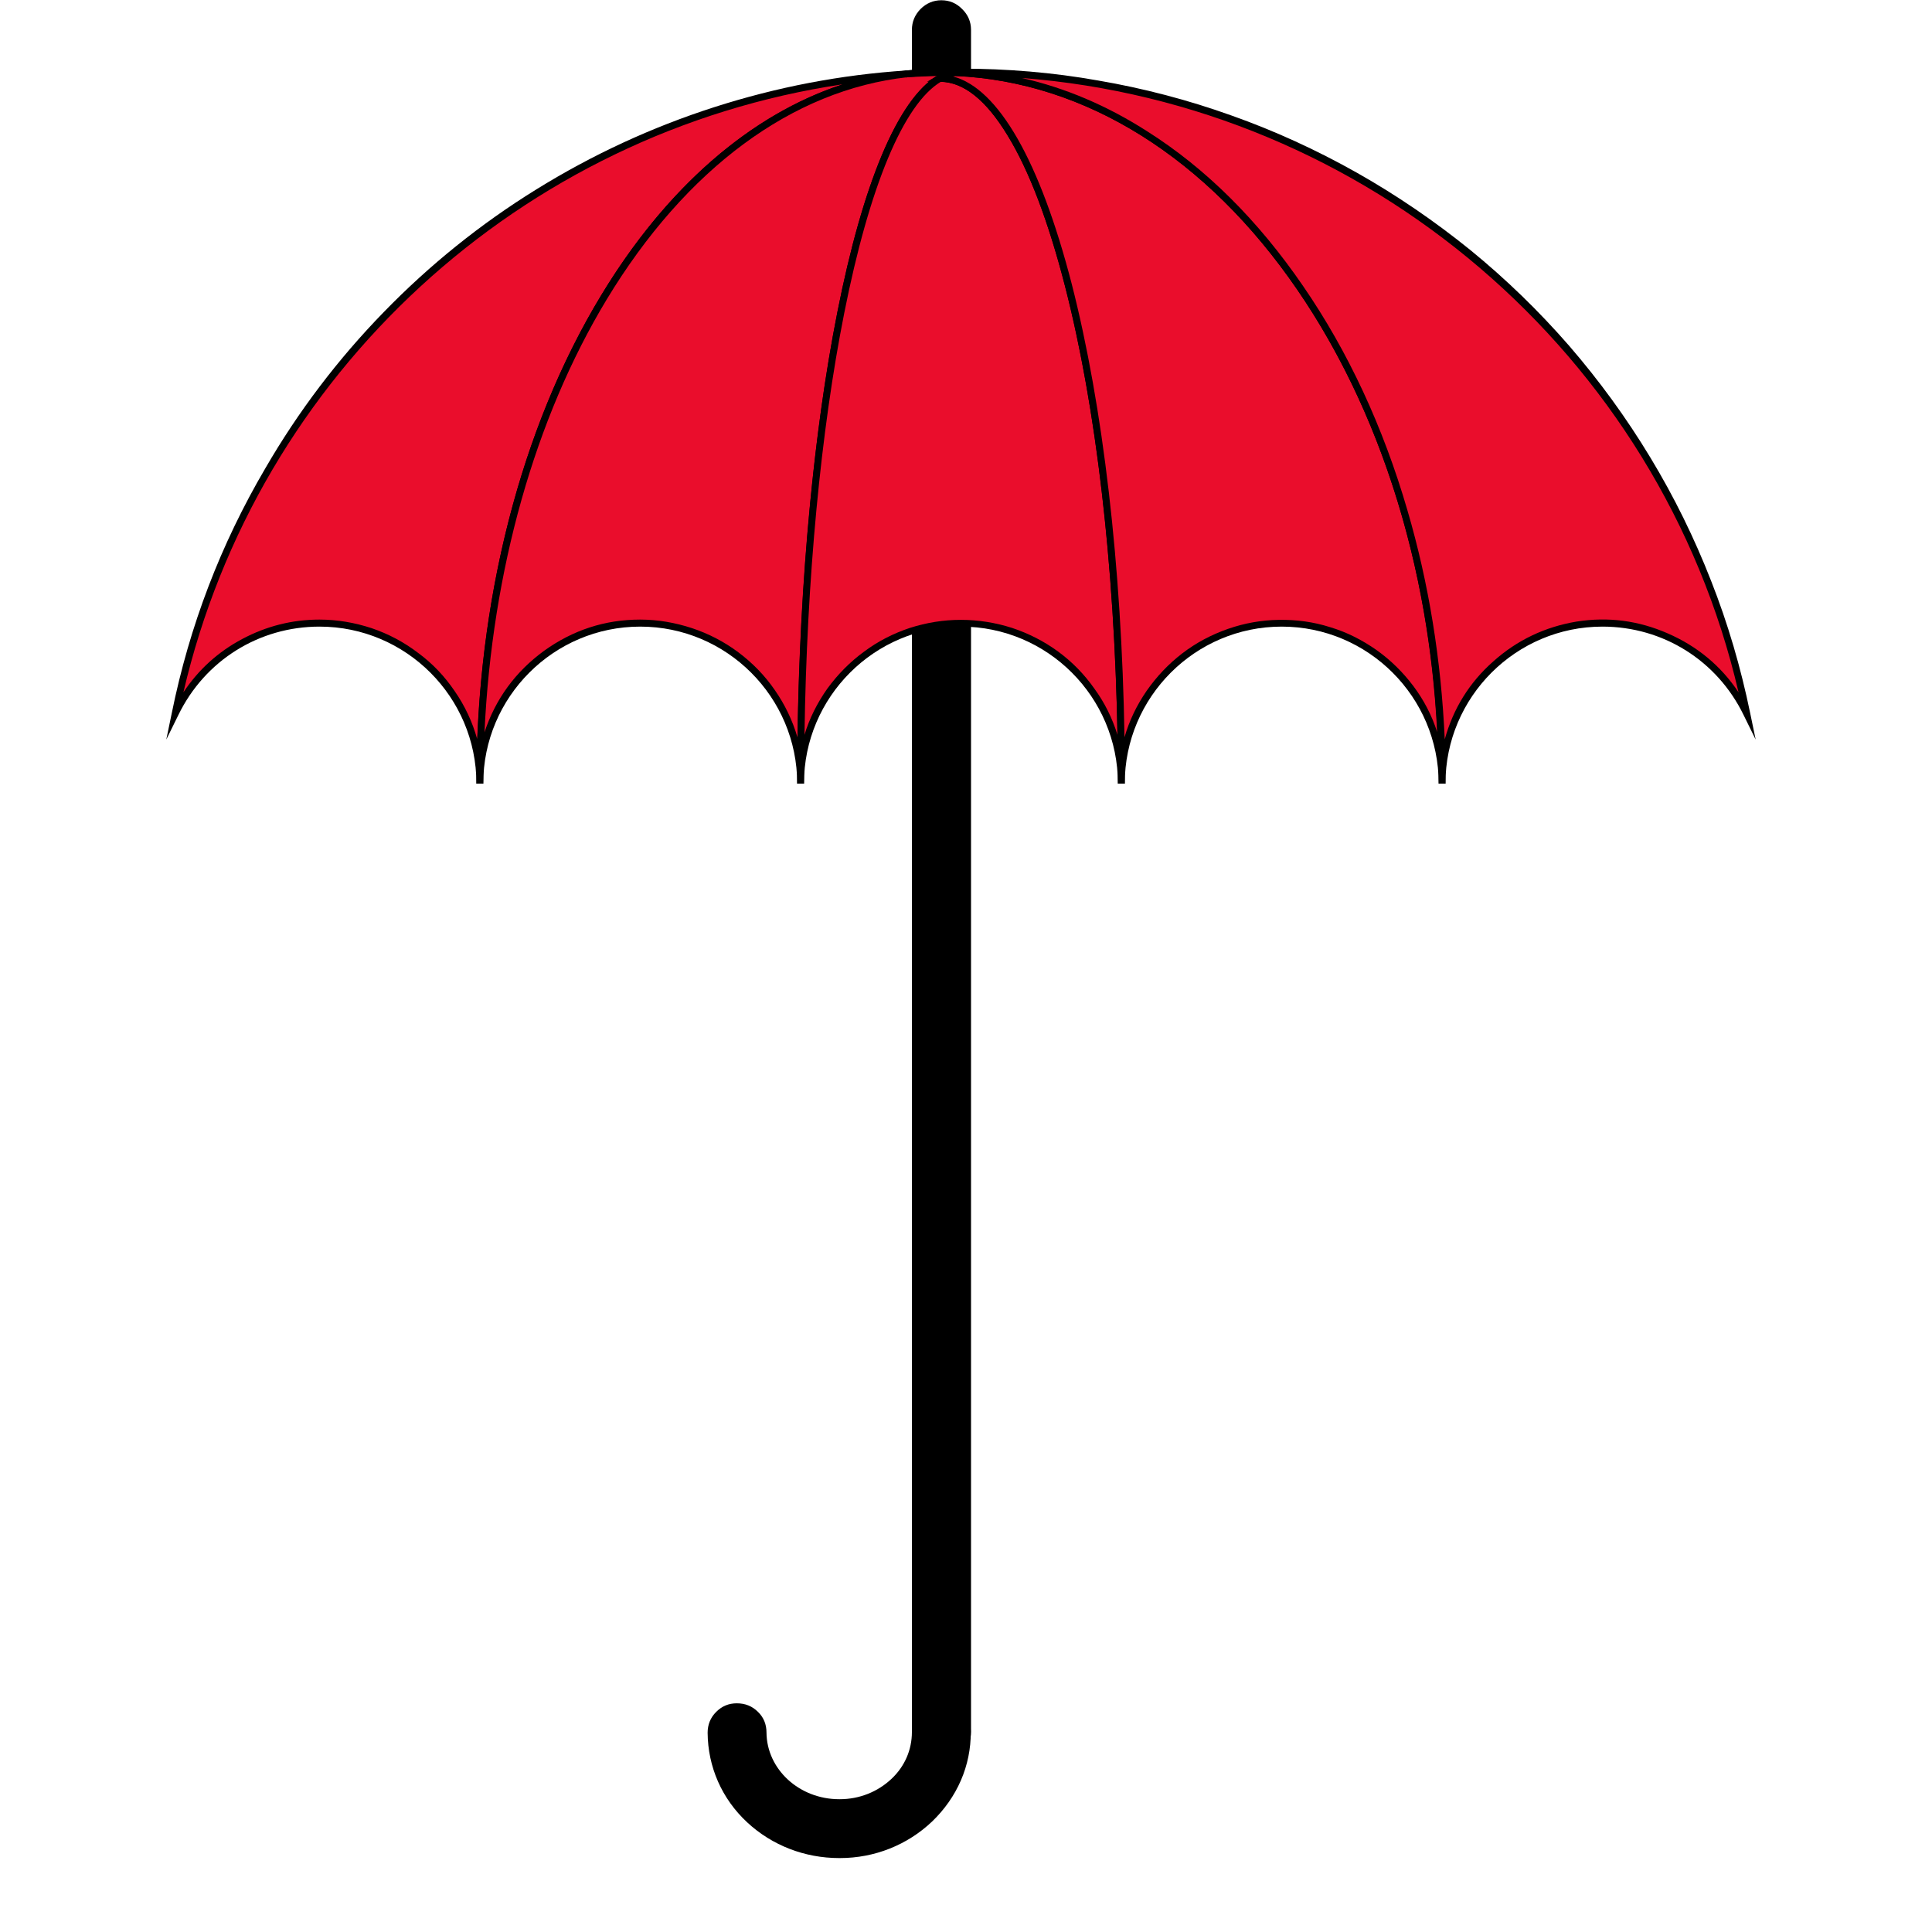 <svg xmlns="http://www.w3.org/2000/svg" xmlns:xlink="http://www.w3.org/1999/xlink" width="40" zoomAndPan="magnify" viewBox="0 0 30 30" height="40" preserveAspectRatio="xMidYMid meet" version="1.2"><defs><clipPath id="1eafade33f"><path d="M 2.582 1 L 15 1 L 15 13 L 2.582 13 Z M 2.582 1 "/></clipPath><clipPath id="2bb43e722e"><path d="M 14 1 L 27.262 1 L 27.262 13 L 14 13 Z M 14 1 "/></clipPath></defs><g id="118fcf1192"><g style="fill:#000000;fill-opacity:1;"><g transform="translate(14.015, 6.898)"><path style="stroke:none" d="M 0.156 -0.078 L 0.312 -0.078 C 0.32 -0.078 0.336 -0.078 0.359 -0.078 C 0.379 -0.078 0.395 -0.082 0.406 -0.094 C 0.426 -0.102 0.438 -0.113 0.438 -0.125 C 0.445 -0.145 0.453 -0.16 0.453 -0.172 C 0.453 -0.191 0.445 -0.211 0.438 -0.234 C 0.438 -0.254 0.426 -0.27 0.406 -0.281 C 0.383 -0.289 0.363 -0.297 0.344 -0.297 C 0.332 -0.305 0.32 -0.312 0.312 -0.312 L 0.156 -0.312 Z M 0.156 -0.359 L 0.281 -0.359 C 0.301 -0.359 0.32 -0.359 0.344 -0.359 C 0.363 -0.359 0.379 -0.367 0.391 -0.391 C 0.41 -0.398 0.422 -0.41 0.422 -0.422 C 0.43 -0.441 0.438 -0.461 0.438 -0.484 C 0.438 -0.504 0.422 -0.523 0.391 -0.547 C 0.367 -0.555 0.348 -0.562 0.328 -0.562 C 0.316 -0.562 0.312 -0.562 0.312 -0.562 L 0.156 -0.562 Z M 0.312 0 L 0.078 0 L 0.078 -0.641 L 0.312 -0.641 C 0.332 -0.641 0.352 -0.633 0.375 -0.625 C 0.406 -0.625 0.43 -0.617 0.453 -0.609 C 0.492 -0.578 0.516 -0.535 0.516 -0.484 C 0.516 -0.453 0.504 -0.422 0.484 -0.391 C 0.461 -0.359 0.438 -0.336 0.406 -0.328 C 0.445 -0.316 0.477 -0.297 0.5 -0.266 C 0.52 -0.242 0.531 -0.211 0.531 -0.172 C 0.531 -0.141 0.523 -0.113 0.516 -0.094 C 0.516 -0.082 0.504 -0.066 0.484 -0.047 C 0.453 -0.023 0.422 -0.008 0.391 0 C 0.367 0 0.344 0 0.312 0 Z M 0.312 0 "/></g></g><g style="fill:#000000;fill-opacity:1;"><g transform="translate(14.591, 6.898)"><path style="stroke:none" d="M 0.047 -0.25 C 0.047 -0.289 0.051 -0.328 0.062 -0.359 C 0.082 -0.398 0.109 -0.43 0.141 -0.453 C 0.172 -0.473 0.211 -0.484 0.266 -0.484 C 0.297 -0.484 0.328 -0.469 0.359 -0.438 C 0.398 -0.414 0.426 -0.391 0.438 -0.359 C 0.457 -0.328 0.469 -0.285 0.469 -0.234 C 0.469 -0.191 0.457 -0.148 0.438 -0.109 C 0.414 -0.078 0.391 -0.047 0.359 -0.016 C 0.328 0.004 0.289 0.016 0.25 0.016 C 0.207 0.016 0.172 0.008 0.141 0 C 0.117 -0.02 0.098 -0.039 0.078 -0.062 C 0.066 -0.094 0.055 -0.117 0.047 -0.141 C 0.047 -0.172 0.047 -0.207 0.047 -0.25 Z M 0.109 -0.25 C 0.109 -0.219 0.109 -0.191 0.109 -0.172 C 0.117 -0.148 0.129 -0.129 0.141 -0.109 C 0.148 -0.098 0.164 -0.086 0.188 -0.078 C 0.207 -0.066 0.227 -0.062 0.25 -0.062 C 0.281 -0.062 0.301 -0.066 0.312 -0.078 C 0.332 -0.086 0.348 -0.098 0.359 -0.109 C 0.367 -0.129 0.375 -0.148 0.375 -0.172 C 0.375 -0.191 0.375 -0.219 0.375 -0.25 C 0.375 -0.27 0.375 -0.285 0.375 -0.297 C 0.375 -0.316 0.363 -0.336 0.344 -0.359 C 0.332 -0.379 0.316 -0.395 0.297 -0.406 C 0.285 -0.414 0.27 -0.422 0.25 -0.422 C 0.227 -0.422 0.207 -0.414 0.188 -0.406 C 0.164 -0.395 0.148 -0.379 0.141 -0.359 C 0.129 -0.336 0.117 -0.316 0.109 -0.297 C 0.109 -0.273 0.109 -0.258 0.109 -0.25 Z M 0.109 -0.25 "/></g></g><g style="fill:#000000;fill-opacity:1;"><g transform="translate(15.093, 6.898)"><path style="stroke:none" d="M 0.359 -0.203 L 0.359 -0.281 C 0.359 -0.301 0.359 -0.316 0.359 -0.328 C 0.359 -0.336 0.352 -0.352 0.344 -0.375 C 0.32 -0.383 0.301 -0.395 0.281 -0.406 C 0.27 -0.414 0.254 -0.422 0.234 -0.422 C 0.211 -0.422 0.191 -0.414 0.172 -0.406 C 0.16 -0.395 0.148 -0.379 0.141 -0.359 C 0.129 -0.336 0.117 -0.316 0.109 -0.297 C 0.109 -0.285 0.109 -0.27 0.109 -0.25 C 0.109 -0.227 0.109 -0.203 0.109 -0.172 C 0.117 -0.148 0.125 -0.129 0.125 -0.109 C 0.133 -0.098 0.148 -0.086 0.172 -0.078 C 0.191 -0.066 0.211 -0.062 0.234 -0.062 C 0.254 -0.062 0.27 -0.066 0.281 -0.078 C 0.301 -0.086 0.316 -0.098 0.328 -0.109 C 0.348 -0.117 0.359 -0.129 0.359 -0.141 C 0.359 -0.16 0.359 -0.18 0.359 -0.203 Z M 0.359 -0.406 L 0.359 -0.641 L 0.438 -0.641 C 0.438 -0.535 0.438 -0.426 0.438 -0.312 C 0.438 -0.207 0.438 -0.102 0.438 0 L 0.375 0 L 0.375 -0.094 C 0.352 -0.062 0.332 -0.035 0.312 -0.016 C 0.289 0.004 0.258 0.016 0.219 0.016 C 0.188 0.016 0.16 0.008 0.141 0 C 0.117 -0.02 0.102 -0.047 0.094 -0.078 C 0.07 -0.098 0.055 -0.117 0.047 -0.141 C 0.035 -0.172 0.031 -0.203 0.031 -0.234 C 0.031 -0.266 0.035 -0.289 0.047 -0.312 C 0.055 -0.344 0.066 -0.367 0.078 -0.391 C 0.098 -0.422 0.117 -0.441 0.141 -0.453 C 0.16 -0.473 0.191 -0.484 0.234 -0.484 C 0.266 -0.484 0.289 -0.477 0.312 -0.469 C 0.332 -0.457 0.348 -0.438 0.359 -0.406 Z M 0.359 -0.406 "/></g></g><g style="fill:#000000;fill-opacity:1;"><g transform="translate(15.594, 6.898)"><path style="stroke:none" d="M 0.391 -0.484 L 0.203 0.047 C 0.203 0.066 0.195 0.082 0.188 0.094 C 0.176 0.102 0.164 0.113 0.156 0.125 C 0.145 0.145 0.133 0.156 0.125 0.156 C 0.113 0.164 0.098 0.172 0.078 0.172 C 0.066 0.172 0.055 0.164 0.047 0.156 C 0.035 0.156 0.023 0.156 0.016 0.156 L 0.016 0.109 C 0.023 0.109 0.031 0.109 0.031 0.109 C 0.039 0.109 0.051 0.109 0.062 0.109 C 0.094 0.109 0.109 0.102 0.109 0.094 C 0.117 0.082 0.129 0.066 0.141 0.047 C 0.148 0.023 0.156 0.004 0.156 -0.016 L 0 -0.484 L 0.078 -0.484 L 0.203 -0.109 L 0.328 -0.484 Z M 0.391 -0.484 "/></g></g><path style=" stroke:none;fill-rule:nonzero;fill:#000000;fill-opacity:1;" d="M 14.617 27.348 C 14.492 27.348 14.383 27.305 14.293 27.215 C 14.207 27.125 14.16 27.02 14.16 26.891 L 14.16 0.465 C 14.16 0.336 14.207 0.23 14.293 0.141 C 14.383 0.051 14.492 0.004 14.617 0.004 C 14.746 0.004 14.852 0.051 14.941 0.141 C 15.031 0.23 15.078 0.336 15.078 0.465 L 15.078 26.891 C 15.078 27.02 15.031 27.125 14.941 27.215 C 14.852 27.305 14.746 27.348 14.617 27.348 Z M 14.617 27.348 "/><path style=" stroke:none;fill-rule:nonzero;fill:#000000;fill-opacity:1;" d="M 13.031 28.852 C 12.496 28.852 11.988 28.656 11.602 28.297 C 11.207 27.93 10.992 27.434 10.988 26.906 C 10.988 26.781 11.031 26.672 11.121 26.582 C 11.211 26.492 11.316 26.449 11.441 26.449 C 11.57 26.449 11.68 26.492 11.77 26.582 C 11.859 26.668 11.902 26.777 11.902 26.902 C 11.906 27.473 12.41 27.938 13.031 27.938 L 13.039 27.938 C 13.344 27.938 13.629 27.824 13.844 27.621 C 14.051 27.426 14.16 27.168 14.16 26.895 C 14.16 26.77 14.203 26.66 14.293 26.57 C 14.383 26.48 14.488 26.434 14.617 26.434 C 14.746 26.434 14.852 26.477 14.941 26.566 C 15.031 26.656 15.074 26.762 15.074 26.891 C 15.078 27.418 14.863 27.91 14.473 28.285 C 14.09 28.648 13.582 28.852 13.043 28.852 Z M 13.031 28.852 "/><g clip-rule="nonzero" clip-path="url(#1eafade33f)"><path style=" stroke:none;fill-rule:nonzero;fill:#ea0d2c;fill-opacity:1;" d="M 14.082 1.148 C 10.375 1.551 7.453 6.328 7.453 12.168 C 7.453 10.793 6.336 9.676 4.961 9.676 C 4.484 9.676 4.043 9.805 3.641 10.059 C 3.234 10.309 2.93 10.652 2.719 11.082 C 3.82 5.664 8.438 1.523 14.082 1.148 Z M 14.082 1.148 "/><path style=" stroke:none;fill-rule:nonzero;fill:#000000;fill-opacity:1;" d="M 7.504 12.168 L 7.398 12.168 C 7.398 10.824 6.305 9.73 4.961 9.73 C 4.02 9.73 3.18 10.258 2.77 11.102 L 2.582 11.484 L 2.668 11.07 C 2.941 9.723 3.426 8.453 4.121 7.27 C 4.633 6.387 5.246 5.578 5.961 4.844 C 6.672 4.113 7.461 3.477 8.328 2.941 C 9.199 2.402 10.117 1.977 11.09 1.664 C 12.062 1.352 13.059 1.16 14.078 1.094 L 14.09 1.203 C 12.305 1.395 10.648 2.621 9.422 4.648 C 8.188 6.691 7.504 9.363 7.504 12.168 Z M 4.961 9.621 C 5.238 9.621 5.508 9.668 5.77 9.754 C 6.035 9.844 6.277 9.973 6.496 10.141 C 6.719 10.305 6.906 10.504 7.062 10.734 C 7.219 10.961 7.336 11.211 7.41 11.477 C 7.512 8.906 8.188 6.484 9.332 4.59 C 10.344 2.914 11.652 1.777 13.086 1.309 C 8.094 2.051 4 5.797 2.848 10.75 C 3.082 10.398 3.387 10.121 3.762 9.922 C 4.137 9.723 4.535 9.621 4.961 9.621 Z M 4.961 9.621 "/></g><path style=" stroke:none;fill-rule:nonzero;fill:#ea0d2c;fill-opacity:1;" d="M 14.844 1.125 C 14.754 1.141 14.672 1.168 14.594 1.215 C 13.375 1.926 12.434 6.555 12.434 12.168 C 12.434 10.793 11.316 9.676 9.941 9.676 C 8.566 9.676 7.453 10.793 7.453 12.168 C 7.453 6.328 10.375 1.551 14.082 1.148 C 14.297 1.133 14.508 1.125 14.723 1.121 C 14.723 1.121 14.723 1.121 14.727 1.121 C 14.766 1.121 14.805 1.125 14.844 1.125 Z M 14.844 1.125 "/><path style=" stroke:none;fill-rule:nonzero;fill:#000000;fill-opacity:1;" d="M 12.484 12.168 L 12.379 12.168 C 12.379 10.824 11.285 9.73 9.941 9.73 C 8.598 9.73 7.504 10.824 7.504 12.168 L 7.398 12.168 C 7.398 9.34 8.082 6.652 9.332 4.59 C 10.574 2.535 12.262 1.293 14.078 1.094 C 14.293 1.078 14.508 1.07 14.719 1.066 C 14.723 1.066 14.727 1.066 14.727 1.066 C 14.766 1.07 14.805 1.07 14.844 1.07 L 14.852 1.18 C 14.77 1.191 14.691 1.219 14.621 1.262 C 14.039 1.598 13.504 2.879 13.109 4.863 C 12.707 6.875 12.484 9.473 12.484 12.168 Z M 9.941 9.621 C 10.215 9.621 10.484 9.668 10.746 9.754 C 11.004 9.84 11.246 9.965 11.465 10.129 C 11.684 10.293 11.875 10.488 12.031 10.715 C 12.188 10.941 12.305 11.184 12.383 11.449 C 12.418 9.004 12.637 6.684 13.004 4.84 C 13.199 3.855 13.43 3.039 13.691 2.414 C 13.957 1.781 14.246 1.367 14.547 1.18 C 14.395 1.184 14.242 1.191 14.09 1.199 C 12.305 1.395 10.648 2.621 9.422 4.648 C 8.305 6.496 7.641 8.859 7.523 11.371 C 7.695 10.852 8.004 10.43 8.449 10.105 C 8.895 9.785 9.391 9.621 9.941 9.621 Z M 9.941 9.621 "/><path style=" stroke:none;fill-rule:nonzero;fill:#ea0d2c;fill-opacity:1;" d="M 17.41 12.168 C 17.41 10.793 16.297 9.676 14.922 9.676 C 13.547 9.676 12.434 10.793 12.434 12.168 C 12.434 6.555 13.375 1.926 14.594 1.215 C 16.152 1.215 17.41 6.113 17.41 12.168 Z M 17.41 12.168 "/><path style=" stroke:none;fill-rule:nonzero;fill:#000000;fill-opacity:1;" d="M 17.465 12.168 L 17.359 12.168 C 17.359 10.824 16.266 9.73 14.922 9.73 C 13.578 9.73 12.484 10.824 12.484 12.168 L 12.379 12.168 C 12.379 9.465 12.602 6.863 13.004 4.84 C 13.199 3.855 13.43 3.039 13.691 2.414 C 13.961 1.766 14.258 1.348 14.566 1.168 L 14.582 1.16 L 14.594 1.16 C 15.375 1.16 16.102 2.312 16.641 4.406 C 17.172 6.48 17.465 9.234 17.465 12.168 Z M 14.609 1.27 C 14.031 1.617 13.5 2.891 13.109 4.863 C 12.746 6.688 12.527 8.988 12.492 11.41 C 12.57 11.152 12.691 10.914 12.848 10.691 C 13.008 10.473 13.195 10.281 13.414 10.121 C 13.633 9.957 13.871 9.836 14.129 9.75 C 14.387 9.668 14.648 9.625 14.922 9.625 C 15.191 9.625 15.457 9.668 15.715 9.75 C 15.973 9.836 16.211 9.957 16.43 10.117 C 16.648 10.277 16.836 10.469 16.992 10.691 C 17.152 10.91 17.27 11.148 17.352 11.41 C 17.305 8.773 17.02 6.316 16.535 4.434 C 16.277 3.434 15.98 2.648 15.645 2.102 C 15.312 1.555 14.965 1.277 14.609 1.27 Z M 14.609 1.27 "/><path style=" stroke:none;fill-rule:nonzero;fill:#ea0d2c;fill-opacity:1;" d="M 22.391 12.168 C 22.391 10.793 21.277 9.676 19.902 9.676 C 18.527 9.676 17.414 10.793 17.414 12.168 C 17.414 6.113 16.152 1.215 14.594 1.215 C 14.672 1.168 14.754 1.137 14.844 1.125 C 19.039 1.312 22.391 6.18 22.391 12.168 Z M 22.391 12.168 "/><path style=" stroke:none;fill-rule:nonzero;fill:#000000;fill-opacity:1;" d="M 22.445 12.168 L 22.34 12.168 C 22.34 10.824 21.246 9.73 19.902 9.73 C 18.559 9.73 17.465 10.824 17.465 12.168 L 17.359 12.168 C 17.359 9.242 17.066 6.496 16.535 4.434 C 16.277 3.434 15.98 2.648 15.645 2.102 C 15.309 1.547 14.957 1.27 14.594 1.27 L 14.395 1.27 L 14.566 1.168 C 14.648 1.117 14.738 1.086 14.836 1.07 L 14.844 1.07 C 15.883 1.117 16.883 1.441 17.82 2.039 C 18.727 2.617 19.539 3.426 20.234 4.438 C 20.93 5.453 21.477 6.625 21.855 7.926 C 22.246 9.27 22.445 10.699 22.445 12.168 Z M 14.801 1.188 C 15.504 1.375 16.148 2.5 16.641 4.406 C 17.129 6.309 17.418 8.789 17.461 11.449 C 17.535 11.191 17.652 10.949 17.805 10.727 C 17.961 10.504 18.145 10.309 18.359 10.145 C 18.574 9.98 18.812 9.855 19.066 9.766 C 19.324 9.676 19.586 9.629 19.859 9.625 C 20.129 9.621 20.395 9.656 20.652 9.738 C 20.914 9.816 21.152 9.938 21.375 10.094 C 21.594 10.25 21.785 10.438 21.949 10.656 C 22.109 10.871 22.234 11.109 22.316 11.367 C 22.188 8.785 21.43 6.371 20.145 4.5 C 18.742 2.449 16.859 1.27 14.844 1.18 C 14.832 1.184 14.816 1.184 14.801 1.188 Z M 14.801 1.188 "/><g clip-rule="nonzero" clip-path="url(#2bb43e722e)"><path style=" stroke:none;fill-rule:nonzero;fill:#ea0d2c;fill-opacity:1;" d="M 27.125 11.078 C 26.914 10.652 26.609 10.309 26.203 10.059 C 25.801 9.805 25.359 9.676 24.883 9.676 C 23.508 9.676 22.395 10.793 22.395 12.168 C 22.395 6.18 19.039 1.312 14.844 1.125 C 14.871 1.121 14.895 1.121 14.922 1.121 C 20.945 1.121 25.969 5.398 27.125 11.078 Z M 27.125 11.078 "/><path style=" stroke:none;fill-rule:nonzero;fill:#000000;fill-opacity:1;" d="M 22.445 12.168 L 22.34 12.168 C 22.34 9.285 21.559 6.562 20.145 4.5 C 18.738 2.449 16.855 1.27 14.84 1.18 L 14.836 1.07 C 14.863 1.066 14.891 1.066 14.922 1.066 C 15.637 1.066 16.348 1.125 17.051 1.25 C 17.758 1.371 18.445 1.551 19.121 1.793 C 19.793 2.031 20.441 2.328 21.066 2.68 C 21.688 3.031 22.277 3.434 22.832 3.883 C 23.387 4.336 23.898 4.832 24.367 5.371 C 24.836 5.914 25.254 6.488 25.625 7.102 C 25.996 7.715 26.309 8.352 26.57 9.02 C 26.832 9.684 27.031 10.367 27.176 11.07 L 27.262 11.484 L 27.074 11.102 C 26.664 10.258 25.824 9.73 24.883 9.73 C 23.539 9.73 22.445 10.824 22.445 12.168 Z M 15.867 1.211 C 16.539 1.363 17.195 1.641 17.82 2.043 C 18.727 2.617 19.539 3.426 20.234 4.441 C 20.93 5.453 21.477 6.625 21.855 7.926 C 22.188 9.062 22.379 10.254 22.434 11.48 C 22.566 11.004 22.816 10.598 23.188 10.27 C 23.559 9.938 23.992 9.734 24.48 9.652 C 24.973 9.574 25.445 9.637 25.898 9.836 C 26.355 10.035 26.723 10.34 26.996 10.75 C 25.773 5.488 21.219 1.621 15.867 1.211 Z M 15.867 1.211 "/></g><path style=" stroke:none;fill-rule:nonzero;fill:#ea0d2c;fill-opacity:1;" d="M 14.922 1.121 C 14.895 1.121 14.867 1.121 14.844 1.125 C 14.805 1.125 14.766 1.121 14.727 1.121 C 14.789 1.121 14.855 1.121 14.922 1.121 Z M 14.922 1.121 "/><path style=" stroke:none;fill-rule:nonzero;fill:#000000;fill-opacity:1;" d="M 14.844 1.18 L 14.84 1.18 C 14.801 1.176 14.762 1.176 14.723 1.176 L 14.723 1.066 C 14.785 1.066 14.852 1.066 14.922 1.066 L 14.922 1.176 C 14.898 1.176 14.875 1.176 14.852 1.18 Z M 14.844 1.18 "/><path style=" stroke:none;fill-rule:nonzero;fill:#000000;fill-opacity:1;" d="M 14.723 1.176 C 14.68 1.176 14.637 1.176 14.594 1.176 C 14.559 1.176 14.539 1.156 14.539 1.121 C 14.539 1.086 14.559 1.066 14.594 1.066 C 14.641 1.066 14.684 1.066 14.727 1.066 C 14.762 1.066 14.777 1.086 14.777 1.121 C 14.777 1.16 14.758 1.176 14.723 1.176 Z M 14.723 1.176 "/><path style=" stroke:none;fill-rule:nonzero;fill:#ea0d2c;fill-opacity:1;" d="M 14.594 1.121 C 14.422 1.121 14.254 1.129 14.082 1.148 "/><path style=" stroke:none;fill-rule:nonzero;fill:#000000;fill-opacity:1;" d="M 14.082 1.203 C 14.047 1.203 14.027 1.188 14.027 1.152 C 14.023 1.113 14.043 1.098 14.078 1.094 C 14.25 1.074 14.422 1.066 14.594 1.066 C 14.629 1.066 14.648 1.082 14.648 1.121 C 14.648 1.156 14.629 1.172 14.594 1.172 C 14.426 1.172 14.258 1.184 14.09 1.199 Z M 14.082 1.203 "/></g></svg>